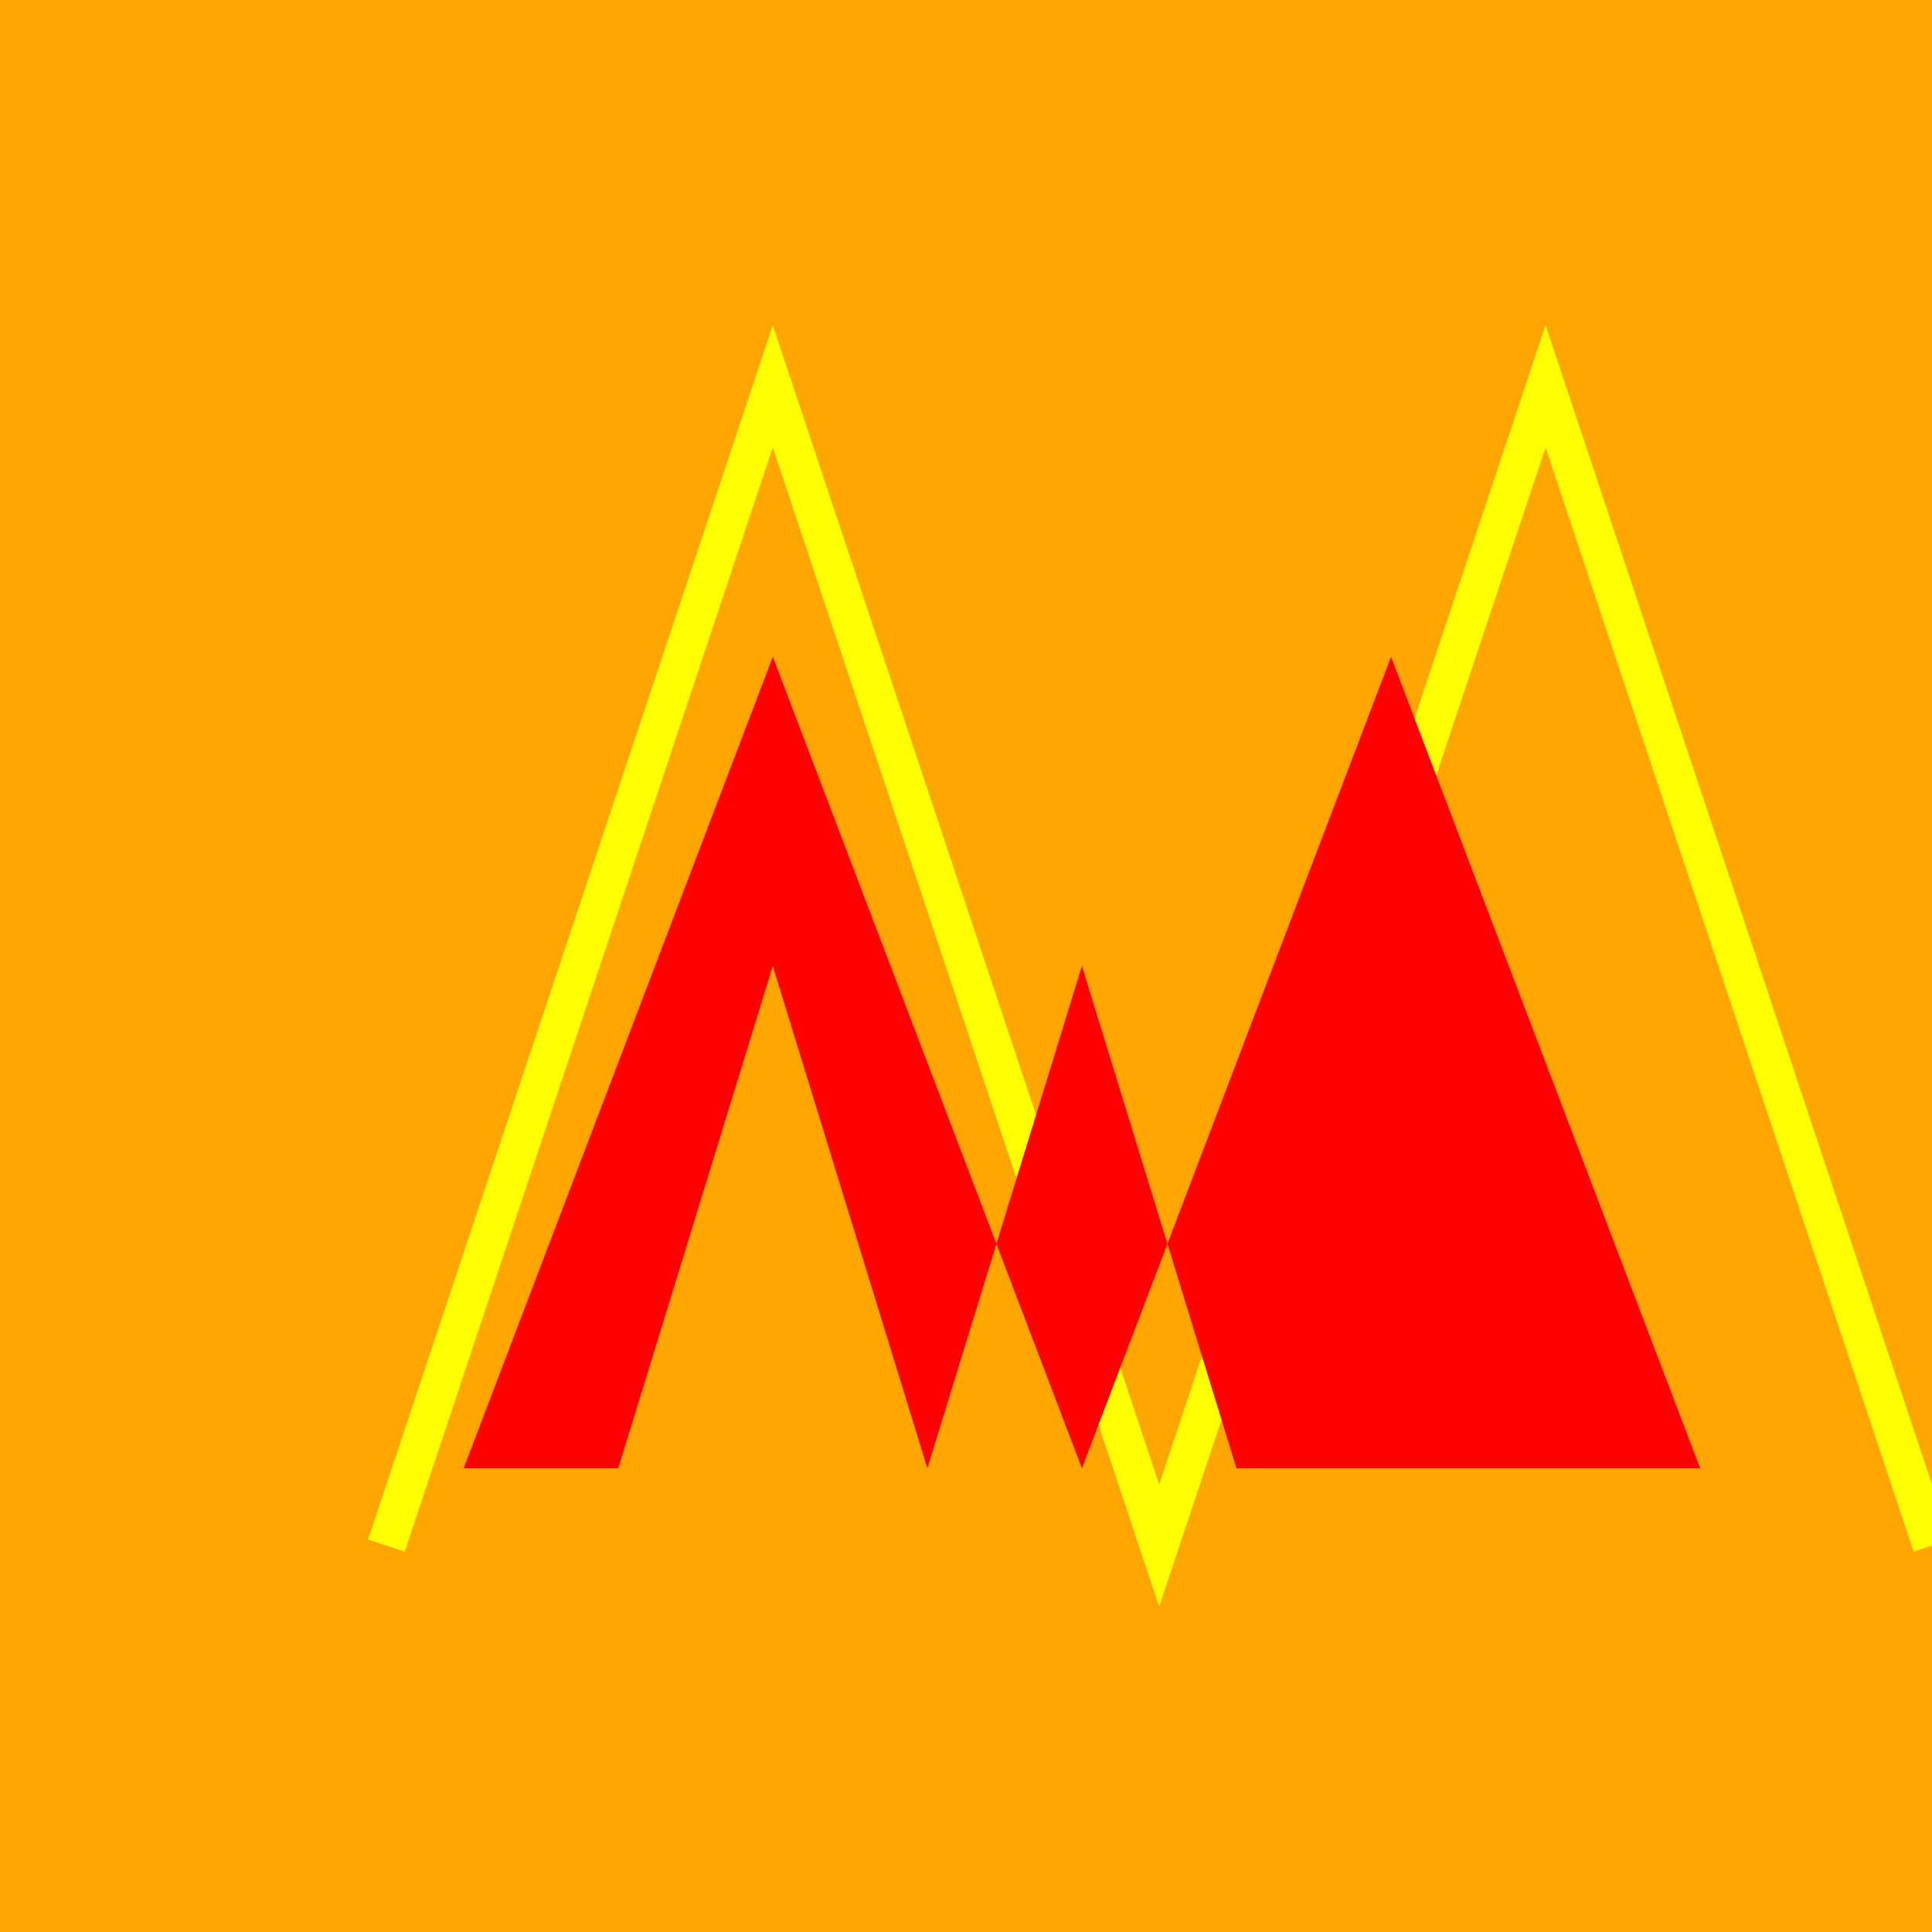 <!--

Generated by DrawGPT.
Free, open source, AI generated images in SVG, PNG, and HTML Canvas format.
https://drawgpt.ai

Created: 2023-11-30T22:11:26.440Z
Link: https://drawgpt.ai/prompt/128144/

-->
<svg xmlns="http://www.w3.org/2000/svg" xmlns:xlink="http://www.w3.org/1999/xlink" width="500" height="500"><defs/><g><rect fill="orange" stroke="none" x="0" y="0" width="512" height="512"/><path fill="none" stroke="yellow" paint-order="fill stroke markers" d=" M 100 400 L 200 100 L 300 400 L 400 100 L 500 400" stroke-miterlimit="10" stroke-width="10" stroke-dasharray=""/><path fill="red" stroke="none" paint-order="stroke fill markers" d=" M 120 380 L 200 170 L 280 380 L 360 170 L 440 380 L 320 380 L 280 250 L 240 380 L 200 250 L 160 380 Z"/></g></svg>